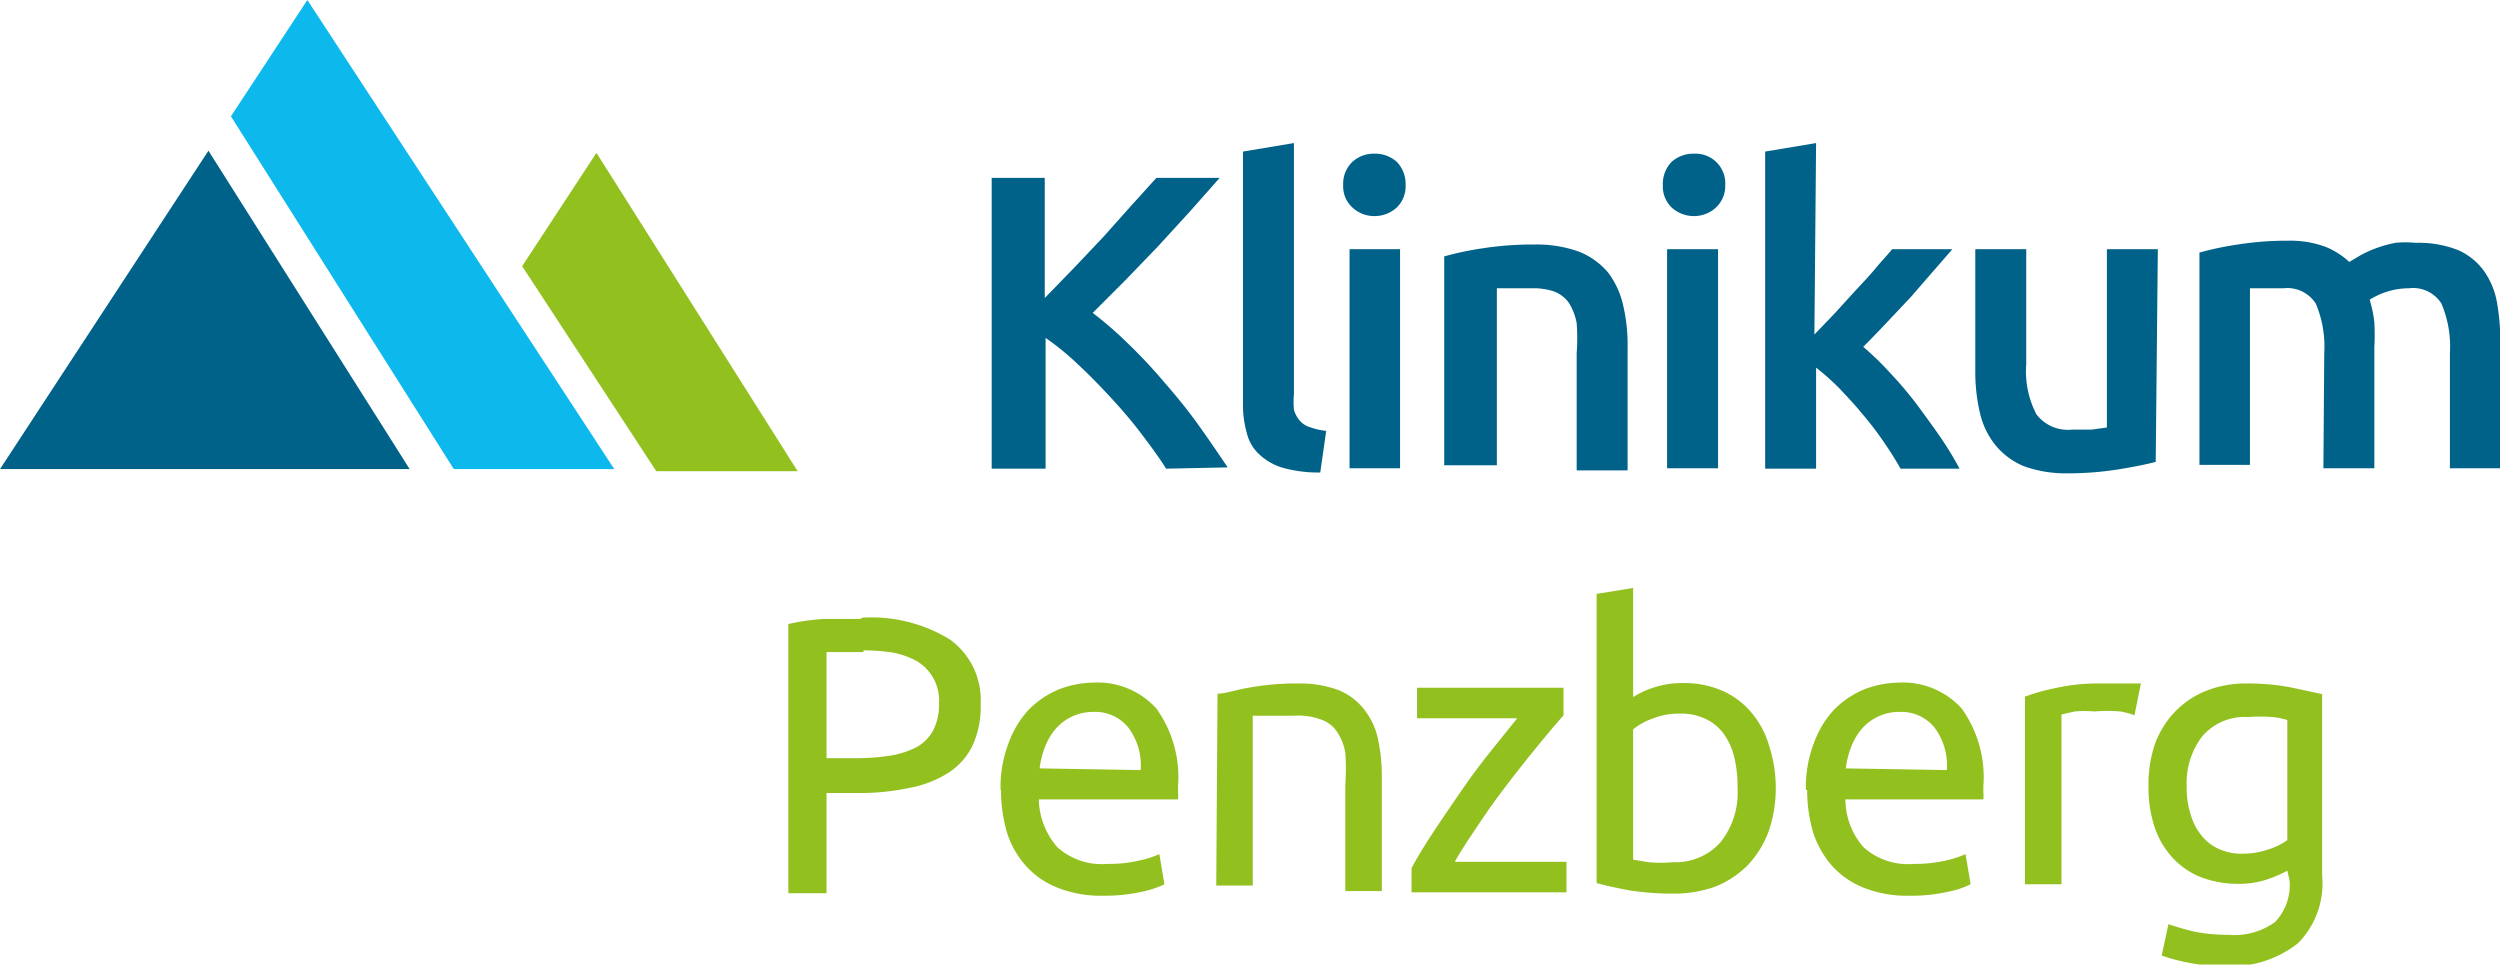 <svg xmlns="http://www.w3.org/2000/svg" xmlns:xlink="http://www.w3.org/1999/xlink" viewBox="0 0 58.89 22.72"><defs><style>.a{fill:none;}.b{clip-path:url(#a);}.c{fill:#006289;}.d{fill:#92c01f;}.e{fill:#0db8ed;}</style><clipPath id="a" transform="translate(-55.53 -49.24)"><rect class="a" x="55.53" y="49.24" width="58.89" height="22.72"/></clipPath></defs><title>logo_klinikum-starnberg</title><g class="b"><path class="c" d="M83,60.28c-.17-.27-.37-.54-.59-.83s-.46-.57-.71-.84-.5-.53-.76-.77a6.27,6.27,0,0,0-.78-.64v3.08H78.89V53.43h1.25v2.83l.68-.7.71-.75.66-.74.58-.64h1.49l-.69.78-.75.82-.78.81-.77.77a9.16,9.16,0,0,1,.85.74,12.06,12.06,0,0,1,.84.9c.28.32.55.65.8,1s.48.69.69,1Z" transform="translate(-55.53 -49.24)"/><path class="c" d="M86.63,60.37a3.1,3.1,0,0,1-.88-.11,1.38,1.38,0,0,1-.56-.32,1,1,0,0,1-.29-.5,2.4,2.4,0,0,1-.09-.69V52.81l1.2-.2v5.92a1.86,1.86,0,0,0,0,.36.66.66,0,0,0,.13.25.51.51,0,0,0,.24.16,1.61,1.61,0,0,0,.39.09Z" transform="translate(-55.53 -49.24)"/><path class="c" d="M88.64,53.6a.69.69,0,0,1-.21.53.77.77,0,0,1-.52.2.75.75,0,0,1-.52-.2.67.67,0,0,1-.22-.53.71.71,0,0,1,.22-.55.74.74,0,0,1,.52-.19.76.76,0,0,1,.52.19.74.74,0,0,1,.21.55m-.13,6.67H87.32V55.11h1.19Z" transform="translate(-55.53 -49.24)"/><path class="c" d="M89.55,55.28a7.21,7.21,0,0,1,.9-.19A7.59,7.59,0,0,1,91.67,55a2.94,2.94,0,0,1,1.06.17,1.73,1.73,0,0,1,.68.49,2,2,0,0,1,.35.75,4.08,4.08,0,0,1,.11,1v2.91h-1.2V57.56a4.73,4.73,0,0,0,0-.71,1.36,1.36,0,0,0-.18-.47.76.76,0,0,0-.34-.27,1.54,1.54,0,0,0-.52-.08l-.47,0-.37,0v4.17H89.55Z" transform="translate(-55.53 -49.24)"/><path class="c" d="M96.17,53.6a.7.7,0,0,1-.22.53.76.76,0,0,1-.51.2.78.78,0,0,1-.53-.2.69.69,0,0,1-.21-.53.74.74,0,0,1,.21-.55.77.77,0,0,1,.53-.19.7.7,0,0,1,.73.74M96,60.27h-1.2V55.11H96Z" transform="translate(-55.53 -49.24)"/><path class="c" d="M98.27,57.12l.48-.5.5-.55c.17-.18.33-.35.47-.52s.28-.31.38-.44h1.42l-1,1.15c-.37.39-.73.78-1.1,1.15a6.8,6.8,0,0,1,.62.6,9.09,9.09,0,0,1,.63.74c.2.27.39.53.57.79a8.18,8.18,0,0,1,.45.74h-1.39c-.12-.21-.25-.42-.41-.65a7.51,7.51,0,0,0-.5-.65c-.17-.21-.36-.41-.54-.6a5.82,5.82,0,0,0-.54-.48v2.38h-1.2V52.81l1.2-.2Z" transform="translate(-55.53 -49.24)"/><path class="c" d="M106.31,60.12q-.34.09-.9.18a7.55,7.55,0,0,1-1.21.09,2.88,2.88,0,0,1-1-.17,1.71,1.71,0,0,1-.67-.5,1.87,1.87,0,0,1-.36-.75,4.23,4.23,0,0,1-.11-1V55.11h1.2v2.71a2.19,2.19,0,0,0,.24,1.18.93.93,0,0,0,.84.36l.46,0,.36-.05V55.11h1.2Z" transform="translate(-55.53 -49.24)"/><path class="c" d="M110.28,57.56a2.59,2.59,0,0,0-.2-1.17.8.8,0,0,0-.76-.36l-.43,0-.36,0v4.16h-1.19v-5a7.21,7.21,0,0,1,.9-.19,7.43,7.43,0,0,1,1.18-.09,2.42,2.42,0,0,1,.88.14,1.85,1.85,0,0,1,.57.36l.27-.16a2.7,2.7,0,0,1,.38-.17,2.83,2.83,0,0,1,.44-.12,2.42,2.42,0,0,1,.47,0,2.55,2.55,0,0,1,1,.17,1.49,1.49,0,0,1,.61.49,1.83,1.83,0,0,1,.31.75,5.64,5.64,0,0,1,.08,1v2.9h-1.19V57.56a2.59,2.59,0,0,0-.2-1.17.79.79,0,0,0-.76-.36,1.75,1.75,0,0,0-.93.27,2.93,2.93,0,0,1,.11.53,5.41,5.41,0,0,1,0,.59v2.85h-1.2Z" transform="translate(-55.53 -49.24)"/><path class="d" d="M75.84,63.79a3.54,3.54,0,0,1,2.06.51,1.75,1.75,0,0,1,.73,1.52,2.15,2.15,0,0,1-.2,1,1.57,1.57,0,0,1-.57.63,2.58,2.58,0,0,1-.91.35,5.57,5.57,0,0,1-1.21.12H75v2.36h-.9V63.94a5,5,0,0,1,.84-.12l.86,0m.07.78q-.57,0-.87,0v2.5h.67a5.31,5.31,0,0,0,.83-.06,2.05,2.05,0,0,0,.62-.2,1,1,0,0,0,.39-.39,1.35,1.35,0,0,0,.14-.64,1.08,1.08,0,0,0-.53-1,1.92,1.92,0,0,0-.57-.2,4.83,4.83,0,0,0-.68-.05" transform="translate(-55.53 -49.24)"/><path class="d" d="M79.1,67.85a2.87,2.87,0,0,1,.19-1.11,2.29,2.29,0,0,1,.48-.79,2.16,2.16,0,0,1,.7-.47,2.33,2.33,0,0,1,.81-.16,1.87,1.87,0,0,1,1.49.61,2.78,2.78,0,0,1,.51,1.83v.15a.81.81,0,0,1,0,.16H80a1.77,1.77,0,0,0,.44,1.13,1.57,1.57,0,0,0,1.18.39,3.13,3.13,0,0,0,.75-.08,2.37,2.37,0,0,0,.47-.15l.12.71a2.32,2.32,0,0,1-.55.18,4,4,0,0,1-.89.09,2.78,2.78,0,0,1-1.08-.19,2,2,0,0,1-.75-.52,2.14,2.14,0,0,1-.44-.78,3.55,3.55,0,0,1-.14-1m3.29-.47a1.48,1.48,0,0,0-.29-1,1,1,0,0,0-.83-.37,1.16,1.16,0,0,0-.9.42,1.44,1.44,0,0,0-.24.42,2.07,2.07,0,0,0-.12.49Z" transform="translate(-55.53 -49.24)"/><path class="d" d="M84.21,65.58c.2,0,.46-.1.79-.15a6.19,6.19,0,0,1,1.12-.09,2.58,2.58,0,0,1,.95.16,1.46,1.46,0,0,1,.6.46,1.69,1.69,0,0,1,.32.69,4.13,4.13,0,0,1,.09.89v2.69h-.86v-2.5a5.36,5.36,0,0,0,0-.76,1.28,1.28,0,0,0-.2-.5.74.74,0,0,0-.37-.28A1.55,1.55,0,0,0,86,66.1h-.29l-.28,0-.24,0-.15,0v4h-.86Z" transform="translate(-55.53 -49.24)"/><path class="d" d="M92.36,66.09q-.19.21-.51.6c-.21.25-.44.54-.68.85s-.49.64-.73,1-.46.67-.64,1h2.63v.72H88.78v-.57c.14-.27.33-.57.54-.89s.44-.65.68-1,.46-.63.69-.92l.58-.72H88.91v-.72h3.45Z" transform="translate(-55.53 -49.24)"/><path class="d" d="M94,65.66a2.19,2.19,0,0,1,1.2-.33,2.22,2.22,0,0,1,.92.19,1.87,1.87,0,0,1,.67.51,2.11,2.11,0,0,1,.42.8,3.2,3.2,0,0,1,.15,1,3.11,3.11,0,0,1-.17,1,2.35,2.35,0,0,1-.49.79,2.29,2.29,0,0,1-.75.5,2.87,2.87,0,0,1-1,.17,6.64,6.64,0,0,1-1.06-.08c-.3-.06-.55-.11-.75-.17V63.23l.86-.14Zm0,3.83.36.06a3.22,3.22,0,0,0,.58,0,1.42,1.42,0,0,0,1.11-.46,1.87,1.87,0,0,0,.41-1.29,3,3,0,0,0-.07-.69,1.58,1.58,0,0,0-.24-.56,1.11,1.11,0,0,0-.43-.37,1.34,1.34,0,0,0-.63-.13,1.66,1.66,0,0,0-.64.12,1.53,1.53,0,0,0-.45.25Z" transform="translate(-55.53 -49.24)"/><path class="d" d="M98.07,67.85a2.87,2.87,0,0,1,.19-1.11,2.29,2.29,0,0,1,.48-.79,2.16,2.16,0,0,1,.7-.47,2.33,2.33,0,0,1,.81-.16,1.87,1.87,0,0,1,1.49.61,2.78,2.78,0,0,1,.51,1.83v.15a.81.81,0,0,1,0,.16H99a1.72,1.72,0,0,0,.43,1.13,1.57,1.57,0,0,0,1.18.39,3.28,3.28,0,0,0,.76-.08,2.47,2.47,0,0,0,.46-.15l.12.71a2.17,2.17,0,0,1-.55.18,3.94,3.94,0,0,1-.89.09,2.78,2.78,0,0,1-1.08-.19,2,2,0,0,1-.75-.52,2.29,2.29,0,0,1-.44-.78,3.55,3.55,0,0,1-.14-1m3.29-.47a1.48,1.48,0,0,0-.29-1,1,1,0,0,0-.82-.37,1.12,1.12,0,0,0-.53.12,1.1,1.1,0,0,0-.38.3,1.44,1.44,0,0,0-.24.42,2.07,2.07,0,0,0-.12.49Z" transform="translate(-55.53 -49.24)"/><path class="d" d="M105,65.34l.26,0,.28,0,.25,0,.17,0-.15.75a1.8,1.8,0,0,0-.33-.09,3.32,3.32,0,0,0-.61,0,2.5,2.5,0,0,0-.47,0l-.31.07v4h-.86V65.65a4.77,4.77,0,0,1,.76-.21,4.49,4.49,0,0,1,1-.1" transform="translate(-55.53 -49.24)"/><path class="d" d="M109.41,69.75a2.81,2.81,0,0,1-.43.19,2.09,2.09,0,0,1-.74.12,2.48,2.48,0,0,1-.82-.14,1.83,1.83,0,0,1-.67-.43,2,2,0,0,1-.45-.72,2.93,2.93,0,0,1-.16-1,3,3,0,0,1,.15-1,2.2,2.2,0,0,1,.46-.75,2.11,2.11,0,0,1,.73-.5,2.55,2.55,0,0,1,1-.18,5.3,5.3,0,0,1,1,.09l.75.16v4.27a2,2,0,0,1-.57,1.6A2.54,2.54,0,0,1,108,72a4.64,4.64,0,0,1-.85-.07,4.72,4.72,0,0,1-.7-.18l.16-.74a6.46,6.46,0,0,0,.63.18,4,4,0,0,0,.78.07,1.63,1.63,0,0,0,1.1-.3,1.25,1.25,0,0,0,.34-1Zm0-3.55a1.94,1.94,0,0,0-.35-.07,4.4,4.4,0,0,0-.58,0,1.32,1.32,0,0,0-1.07.45,1.81,1.81,0,0,0-.37,1.2,2.06,2.06,0,0,0,.11.7,1.37,1.37,0,0,0,.28.49,1.1,1.1,0,0,0,.42.29,1.28,1.28,0,0,0,.48.09,1.85,1.85,0,0,0,.63-.1,1.57,1.57,0,0,0,.45-.22Z" transform="translate(-55.53 -49.24)"/><polygon class="e" points="7.24 0 5.44 2.74 10.69 11.05 14.47 11.05 7.24 0"/><polygon class="c" points="0 11.05 9.65 11.05 4.91 3.55 0 11.05"/><polygon class="d" points="14.05 3.6 12.3 6.27 15.46 11.1 18.79 11.1 14.05 3.6"/></g></svg>